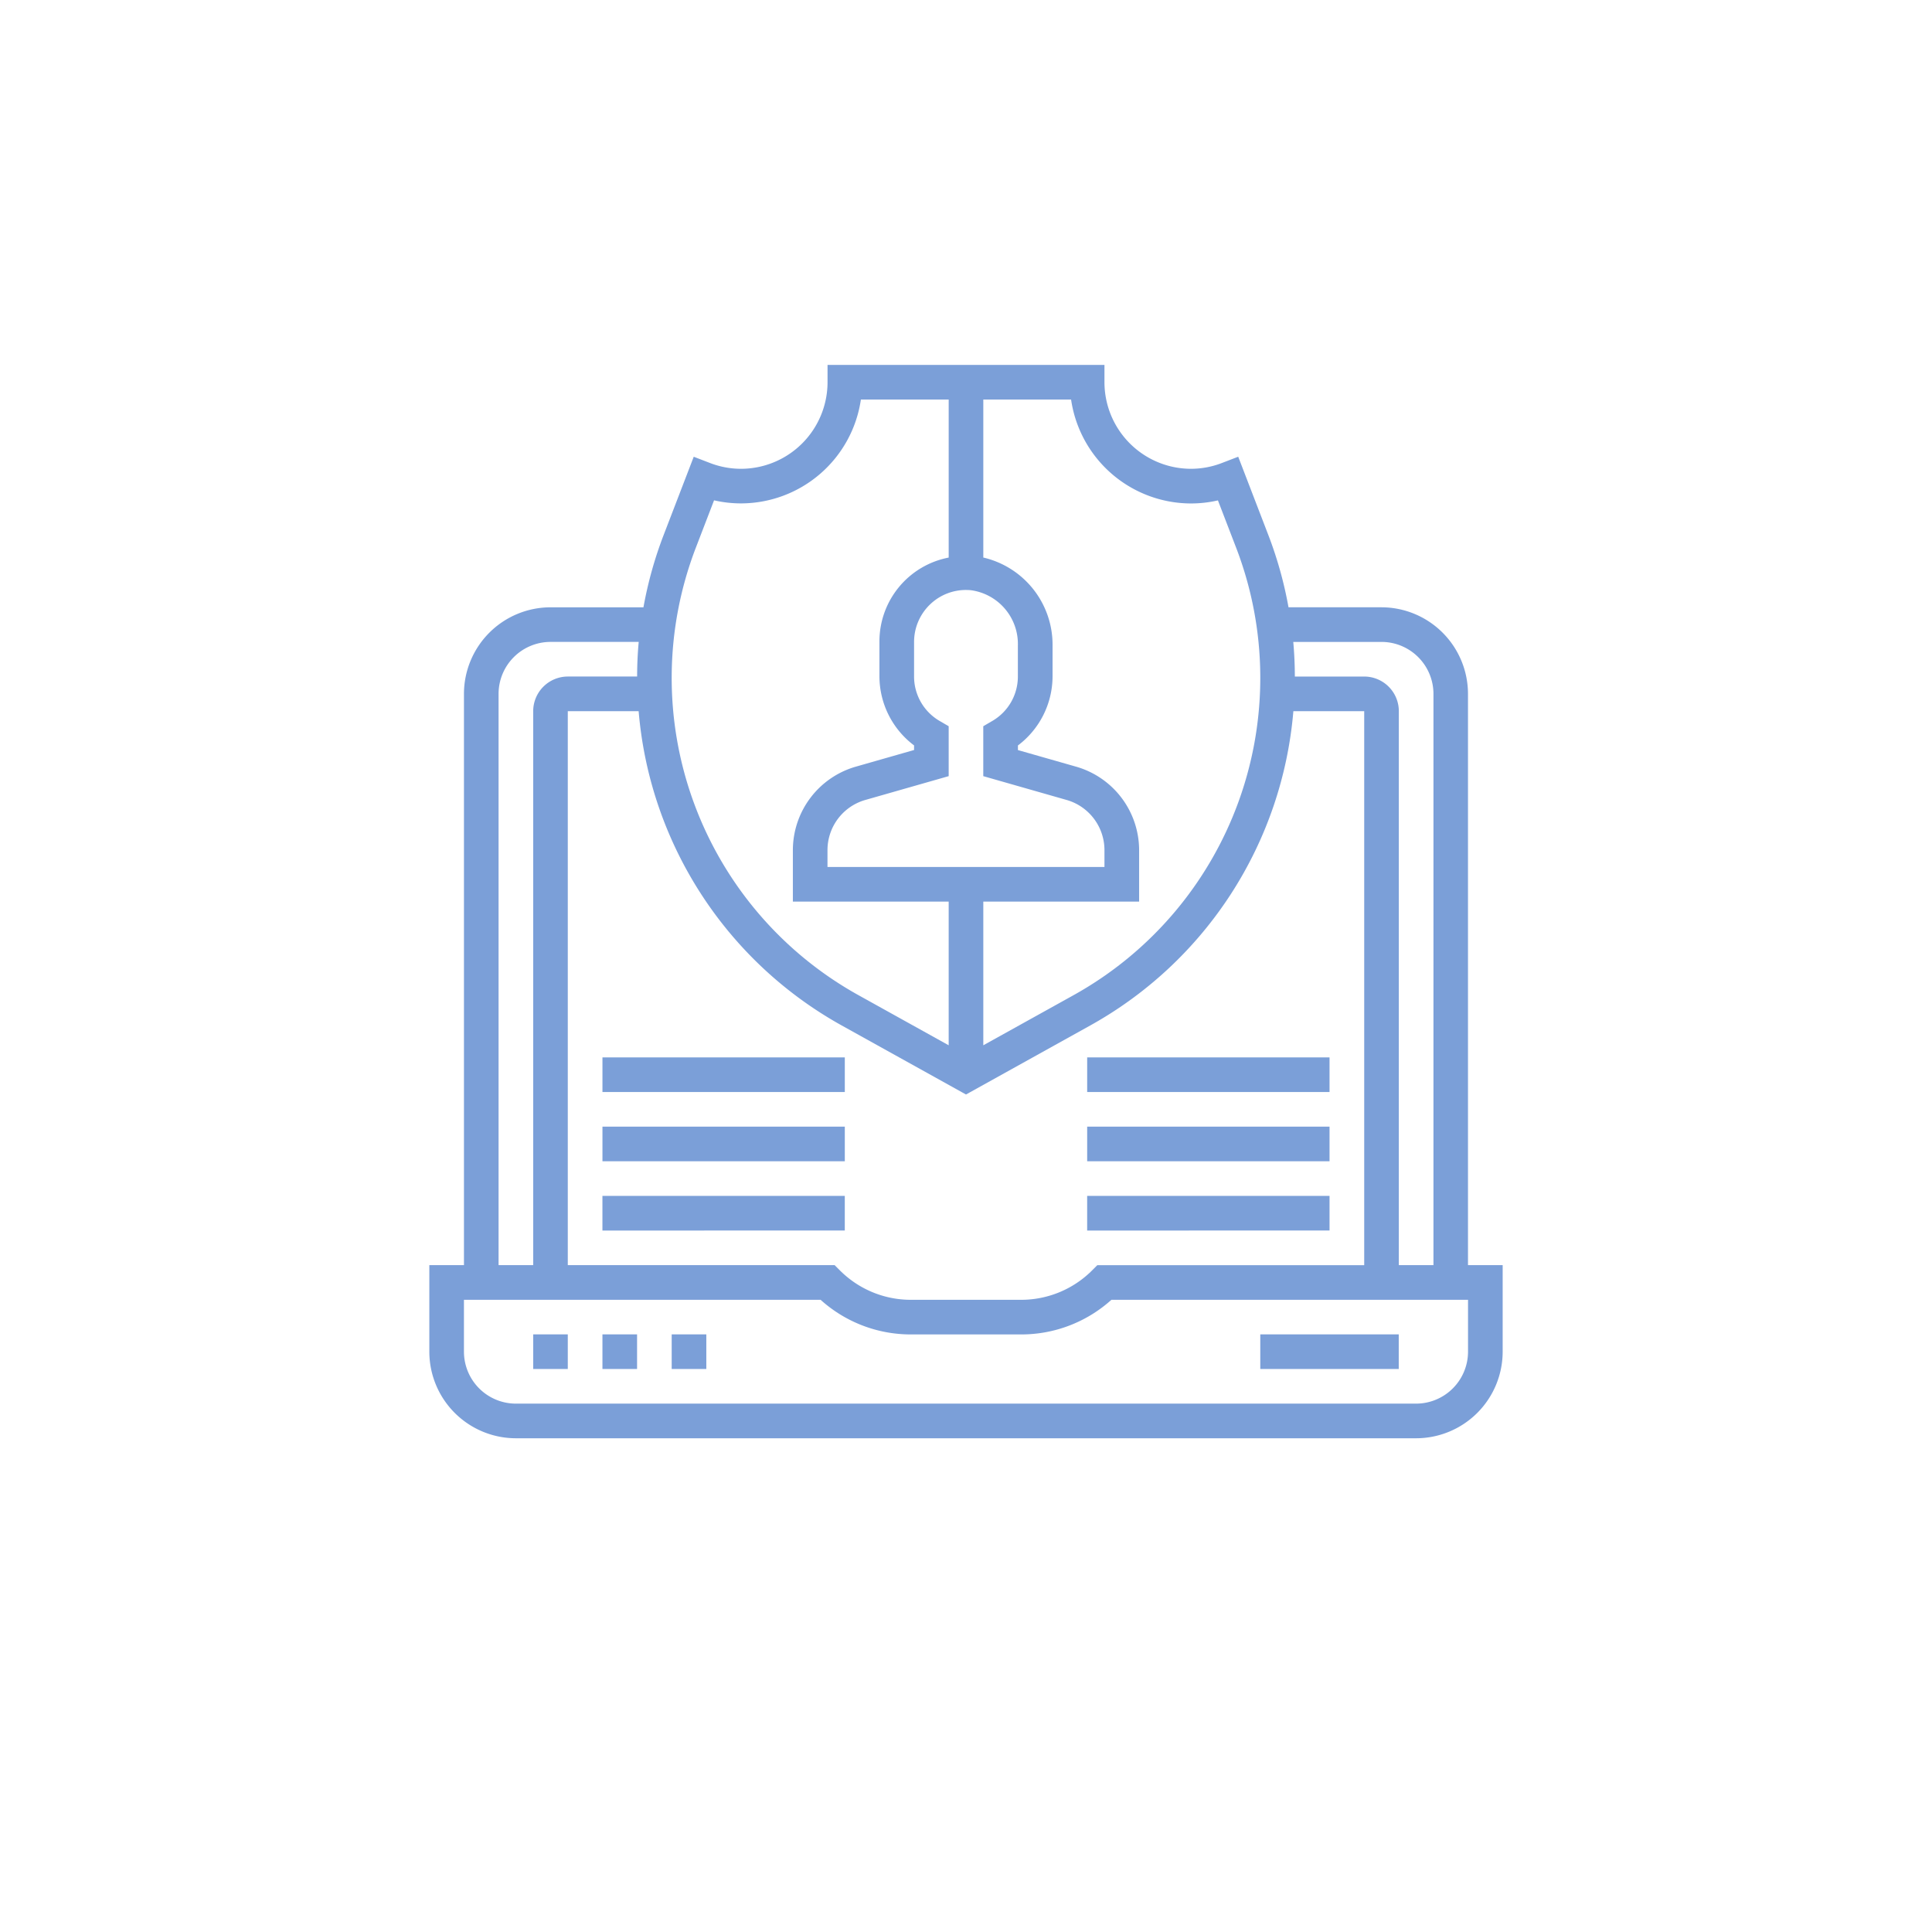 <svg xmlns="http://www.w3.org/2000/svg" xmlns:xlink="http://www.w3.org/1999/xlink" width="180" height="180" viewBox="0 0 180 180"><defs><clipPath id="b"><rect width="180" height="180"/></clipPath></defs><g id="a" clip-path="url(#b)"><path d="M8.064,100A8.073,8.073,0,0,1,0,91.936V83.871H3.226V30.646a8.073,8.073,0,0,1,8.064-8.064h8.659a37.041,37.041,0,0,1,1.874-6.718l2.811-7.31,1.506.579a8.049,8.049,0,0,0,2.892.544A8.073,8.073,0,0,0,37.1,1.613V0H62.9V1.613a8.073,8.073,0,0,0,8.064,8.064,8.012,8.012,0,0,0,2.892-.546l1.506-.579,2.811,7.31a36.87,36.87,0,0,1,1.874,6.718h8.658a8.073,8.073,0,0,1,8.064,8.064V83.87H100v8.064A8.073,8.073,0,0,1,91.934,100ZM3.225,91.934a4.844,4.844,0,0,0,4.839,4.839h83.87a4.845,4.845,0,0,0,4.839-4.839V87.1H63.547a12.532,12.532,0,0,1-8.43,3.226H44.884a12.53,12.53,0,0,1-8.43-3.226H3.225ZM12.9,83.869h24.86l.472.472A9.332,9.332,0,0,0,44.883,87.1H55.115a9.337,9.337,0,0,0,6.647-2.754l.472-.472H87.1V32.257H80.5a37.04,37.04,0,0,1-18.9,29.271L50,67.972,38.4,61.529h0A37.037,37.037,0,0,1,19.5,32.257H12.9ZM80.638,29.032H87.1a3.229,3.229,0,0,1,3.226,3.226V83.87h3.226V30.645a4.845,4.845,0,0,0-4.839-4.839H80.491C80.588,26.875,80.635,27.951,80.638,29.032ZM6.451,30.644V83.869H9.677V32.257A3.229,3.229,0,0,1,12.9,29.031H19.36c0-1.081.05-2.156.147-3.226H11.289A4.844,4.844,0,0,0,6.451,30.644ZM51.612,63.387l8.418-4.674A33.813,33.813,0,0,0,75.165,17.021l-1.693-4.4a11.216,11.216,0,0,1-2.505.285h0A11.308,11.308,0,0,1,59.791,3.226H51.612V17.945a8.335,8.335,0,0,1,6.452,8.2v2.89a8.073,8.073,0,0,1-3.226,6.418v.429l5.441,1.553a8.1,8.1,0,0,1,5.85,7.755V50H51.612ZM24.833,17.02h0A33.809,33.809,0,0,0,39.968,58.71l8.418,4.676V50H33.87V45.187a8.1,8.1,0,0,1,5.85-7.755l5.441-1.555v-.429a8.071,8.071,0,0,1-3.226-6.418V25.806a7.952,7.952,0,0,1,6.452-7.858V3.225H40.207A11.308,11.308,0,0,1,29.032,12.9a11.225,11.225,0,0,1-2.505-.285Zm21.9,5.217a4.846,4.846,0,0,0-1.571,3.568v3.226a4.786,4.786,0,0,0,2.424,4.163l.8.467v4.651l-7.781,2.223a4.859,4.859,0,0,0-3.51,4.653v1.585H62.9V45.188a4.862,4.862,0,0,0-3.51-4.653l-7.781-2.223V33.661l.8-.467a4.786,4.786,0,0,0,2.424-4.163v-2.89a5.054,5.054,0,0,0-4.4-5.155q-.218-.019-.434-.019A4.807,4.807,0,0,0,46.732,22.238ZM77.418,93.547V90.321h12.9v3.226Zm-54.838,0V90.321h3.226v3.226Zm-6.452,0V90.321h3.226v3.226Zm-6.452,0V90.321H12.9v3.226Zm51.612-12.9V77.418H83.87v3.226Zm-45.161,0V77.418h22.58v3.226ZM61.29,74.193V70.967H83.87v3.226Zm-45.161,0V70.967h22.58v3.226ZM61.29,67.741V64.515H83.87v3.226Zm-45.161,0V64.515h22.58v3.226Z" transform="translate(40 34)" fill="#7b9fd8"/></g></svg>
